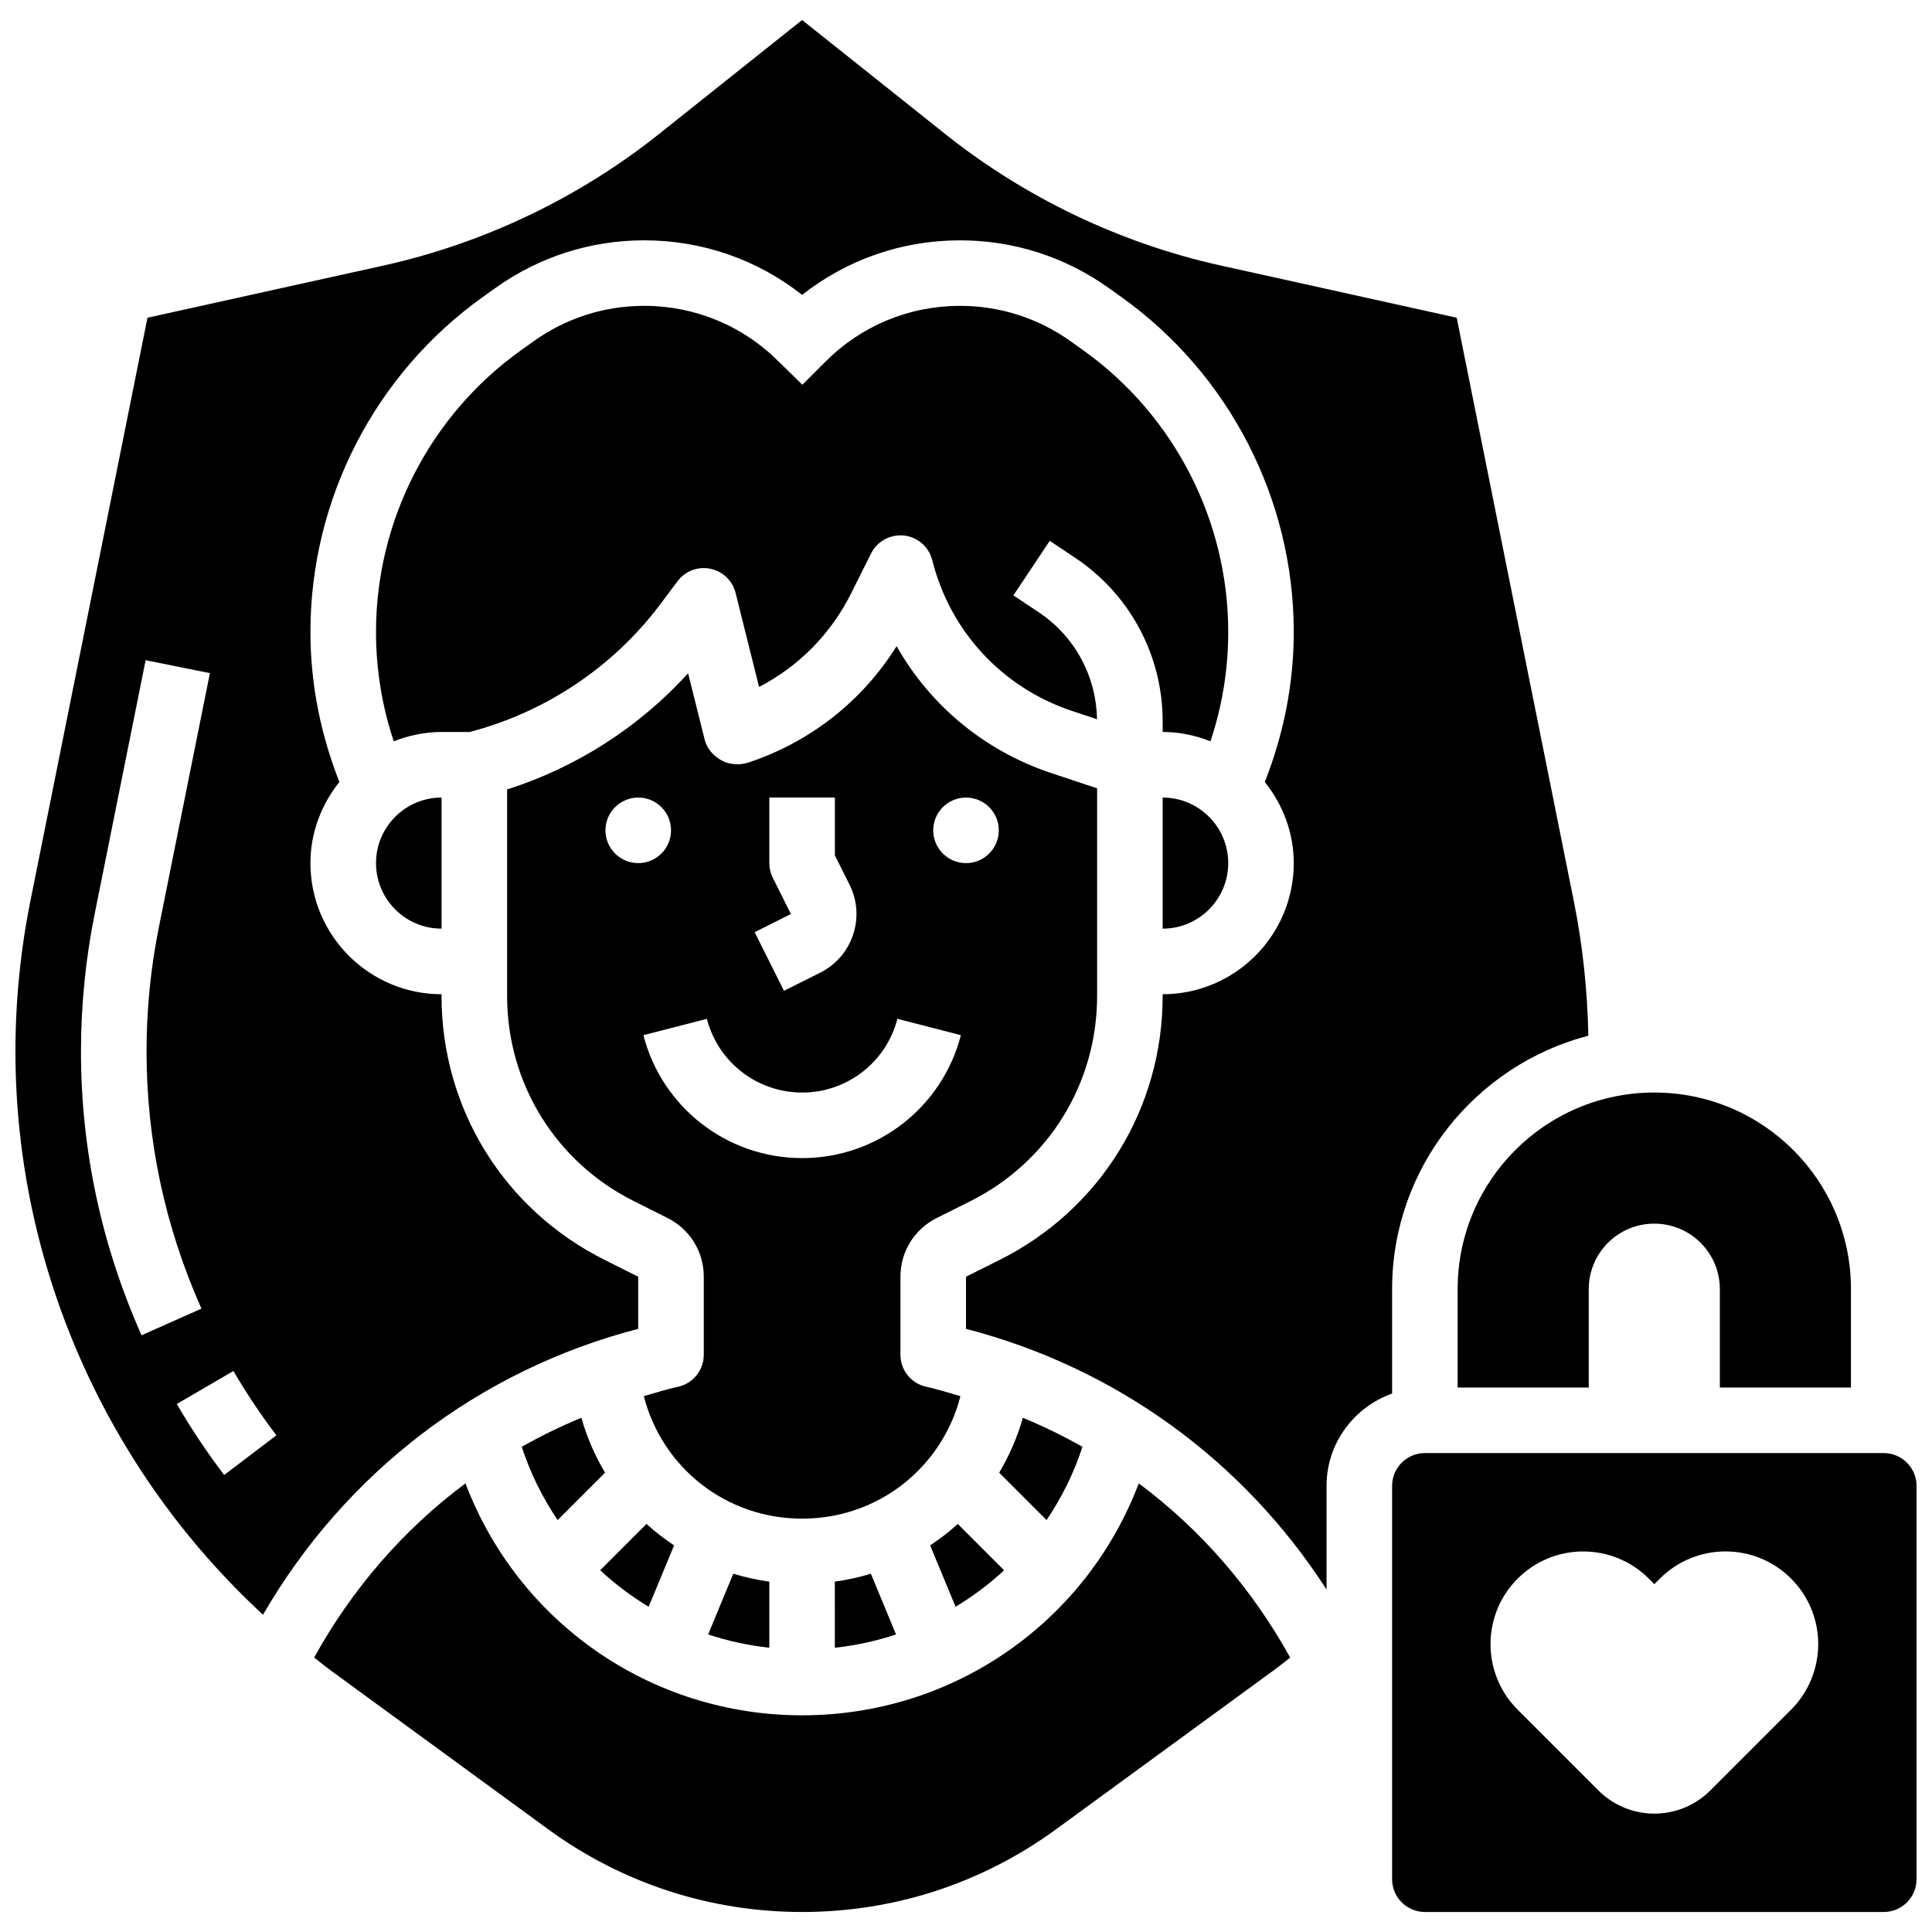 <?xml version="1.0" encoding="UTF-8"?>
<!-- Uploaded to: ICON Repo, www.svgrepo.com, Generator: ICON Repo Mixer Tools -->
<svg width="800px" height="800px" version="1.1" viewBox="144 144 512 512" xmlns="http://www.w3.org/2000/svg">
 <defs>
  <clipPath id="b">
   <path d="m148.09 149h416.91v423h-416.91z"/>
  </clipPath>
  <clipPath id="a">
   <path d="m512 529h139.9v122h-139.9z"/>
  </clipPath>
 </defs>
 <path d="m452.12 355.36v34.746c9.582 0 17.371-7.793 17.371-17.371 0-9.582-7.789-17.375-17.371-17.375z"/>
 <path d="m390.5 553.55 6.742 16.262c4.606-2.797 8.93-6.004 12.848-9.676l-12.273-12.273c-2.277 2.094-4.746 3.969-7.316 5.688z"/>
 <path d="m261.02 390.1v-34.746c-9.582 0-17.371 7.793-17.371 17.371 0 9.582 7.789 17.375 17.371 17.375z"/>
 <path d="m365.25 580.67c5.586-0.617 11.016-1.797 16.207-3.527l-6.672-16.098c-3.082 0.957-6.273 1.652-9.547 2.109l0.004 17.516z"/>
 <path d="m445.79 537.11c-13.934 36.707-48.992 61.465-89.219 61.465-40.227 0-75.285-24.758-89.219-61.465-16.34 12.168-29.969 27.832-40.105 46.16 1.434 1.102 2.824 2.258 4.281 3.328l57.688 42.137c19.664 14.367 42.961 21.961 67.355 21.961 24.391 0 47.688-7.594 67.355-21.961l57.688-42.137c1.461-1.07 2.867-2.215 4.301-3.316-10.148-18.332-23.777-33.996-40.125-46.172z"/>
 <path d="m268.47 337.98c20.125-5.246 38.047-17.227 50.52-33.859l4.57-6.098c2.008-2.684 5.387-3.977 8.668-3.301 3.285 0.66 5.898 3.152 6.707 6.402l6.227 24.93c10.625-5.535 19.039-14.09 24.398-24.816l5.289-10.57c1.633-3.258 5.082-5.098 8.723-4.75 3.613 0.398 6.594 3.004 7.481 6.523 4.715 18.859 18.547 33.789 36.988 39.941l6.672 2.223c-0.184-11.422-5.906-21.992-15.438-28.344l-6.715-4.481 9.633-14.453 6.715 4.481c14.531 9.684 23.211 25.891 23.211 43.359v2.812c4.481 0 8.73 0.922 12.664 2.477 3.117-9.328 4.707-19.039 4.707-28.996 0-29.543-14.352-57.434-38.395-74.617l-3.352-2.391c-8.609-6.148-18.746-9.398-29.316-9.398-13.473 0-26.129 5.246-35.656 14.766l-6.141 6.141-6.203-6.082c-9.59-9.582-22.246-14.828-35.719-14.828-10.57 0-20.707 3.25-29.316 9.398l-3.352 2.398c-24.047 17.18-38.395 45.074-38.395 74.613 0 9.945 1.59 19.664 4.707 28.996 3.934-1.547 8.191-2.477 12.664-2.477z"/>
 <path d="m323.64 511.52c-3.074 0.66-6.027 1.625-9.023 2.477 4.856 18.91 21.75 32.461 41.957 32.461 20.203 0 37.098-13.559 41.957-32.461-3.004-0.844-5.949-1.816-9.023-2.477-4.012-0.859-6.879-4.394-6.879-8.496v-20.691c0-6.629 3.684-12.578 9.598-15.539l8.902-4.457c20.734-10.363 33.617-31.203 33.617-54.387v-55.027l-12.203-4.066c-17.641-5.879-32.051-17.922-40.93-33.617-9.078 14.523-22.793 25.348-39.254 30.836-2.293 0.754-5.031 0.609-7.133-0.555-2.121-1.164-3.875-3.094-4.457-5.438l-4.414-17.652c-12.969 14.262-29.57 24.938-47.965 30.785v54.723c0 23.176 12.883 44.023 33.617 54.387l8.902 4.457c5.918 2.973 9.602 8.934 9.602 15.551v20.691c0 4.102-2.867 7.637-6.871 8.496zm76.363-156.16c4.793 0 8.688 3.891 8.688 8.688 0 4.793-3.891 8.688-8.688 8.688-4.793 0-8.688-3.891-8.688-8.688s3.891-8.688 8.688-8.688zm-51.207 21.254c-0.602-1.199-0.914-2.535-0.914-3.883v-17.371h17.371v15.324l3.883 7.766c2.074 4.152 2.406 8.859 0.938 13.266-1.469 4.402-4.559 7.965-8.711 10.051l-9.598 4.805-7.773-15.539 9.598-4.805zm-44.344-12.566c0-4.793 3.891-8.688 8.688-8.688 4.793 0 8.688 3.891 8.688 8.688 0 4.793-3.891 8.688-8.688 8.688-4.797-0.004-8.688-3.894-8.688-8.688zm10.059 54.281 16.824-4.324c2.961 11.5 13.344 19.535 25.242 19.535 11.898 0 22.273-8.035 25.242-19.543l16.824 4.336c-4.941 19.18-22.238 32.574-42.059 32.574-19.848 0.004-37.141-13.391-42.074-32.578z"/>
 <path d="m430.86 527.42c-5.082-2.883-10.355-5.438-15.793-7.703-1.461 5.195-3.598 10.059-6.273 14.559l12.559 12.559c3.984-5.906 7.227-12.402 9.508-19.414z"/>
 <g clip-path="url(#b)">
  <path d="m512.92 485.65c0-32.27 22.141-59.398 52.016-67.18-0.25-11.988-1.504-23.973-3.867-35.699l-31.027-154.57-62.543-13.836c-26.512-5.871-51.727-17.902-72.93-34.789l-38.004-30.273-38.004 30.281c-21.203 16.887-46.422 28.918-72.922 34.789l-62.551 13.828-31.027 154.55c-2.633 13.102-3.969 26.52-3.969 39.891 0 56.793 24.191 111.06 65.609 149.27 21.82-37.629 57.199-64.809 99.434-75.754v-13.82l-8.902-4.457c-26.66-13.324-43.219-40.113-43.219-69.914v-0.488c-19.164 0-34.746-15.582-34.746-34.746 0-8.156 2.945-15.566 7.672-21.508-4.996-12.699-7.672-26.023-7.672-39.758 0-35.137 17.07-68.316 45.664-88.75l3.363-2.398c11.57-8.262 25.199-12.629 39.41-12.629 15.375 0 29.969 5.082 41.859 14.453 11.926-9.383 26.504-14.453 41.852-14.453 14.211 0 27.84 4.371 39.41 12.629l3.352 2.398c28.613 20.434 45.684 53.617 45.684 88.75 0 13.742-2.676 27.066-7.672 39.766 4.727 5.934 7.672 13.344 7.672 21.5 0 19.164-15.582 34.746-34.746 34.746v0.488c0 29.805-16.555 56.602-43.215 69.926l-8.902 4.445v13.82c39.73 10.293 73.512 34.875 95.551 69.082v-27.477c0-11.309 7.289-20.863 17.371-24.461zm-347.46-63.012c0-12.23 1.227-24.504 3.633-36.465l13.5-67.207 17.035 3.422-13.5 67.207c-2.191 10.848-3.293 21.957-3.293 33.043 0 23.547 4.891 46.48 14.551 68.16l-15.871 7.062c-10.648-23.914-16.055-49.227-16.055-75.223zm37.945 112.25c-4.551-5.992-8.773-12.316-12.559-18.805l15.012-8.758c3.43 5.871 7.262 11.613 11.387 17.051z"/>
 </g>
 <path d="m347.88 580.67v-17.512c-3.273-0.461-6.461-1.156-9.547-2.109l-6.672 16.098c5.207 1.723 10.637 2.906 16.219 3.523z"/>
 <path d="m315.9 569.81 6.742-16.262c-2.57-1.719-5.039-3.598-7.312-5.691l-12.273 12.273c3.922 3.676 8.246 6.891 12.844 9.68z"/>
 <path d="m282.27 527.42c2.285 7.012 5.523 13.508 9.512 19.414l12.559-12.559c-2.676-4.5-4.812-9.363-6.273-14.559-5.445 2.266-10.715 4.82-15.797 7.703z"/>
 <g clip-path="url(#a)">
  <path d="m643.22 529.08h-121.61c-4.785 0-8.688 3.898-8.688 8.688v104.24c0 4.785 3.898 8.688 8.688 8.688h121.61c4.785 0 8.688-3.898 8.688-8.688v-104.24c-0.004-4.785-3.902-8.688-8.688-8.688zm-24.566 68.008-21.402 21.402c-3.934 3.934-9.27 6.141-14.828 6.141s-10.895-2.207-14.828-6.141l-21.402-21.402c-4.606-4.606-7.191-10.859-7.191-17.371 0-13.566 10.996-24.566 24.566-24.566h0.008c6.516 0 12.75 2.578 17.363 7.184l1.477 1.484 1.492-1.492c4.606-4.606 10.848-7.184 17.363-7.184h0.008c13.566 0 24.566 10.996 24.566 24.566 0 6.519-2.59 12.766-7.191 17.379z"/>
 </g>
 <path d="m530.29 485.65v26.059h34.746v-26.059c0-9.598 7.773-17.371 17.371-17.371s17.371 7.773 17.371 17.371v26.059h34.746v-26.059c0-28.785-23.332-52.117-52.117-52.117-28.785-0.004-52.117 23.328-52.117 52.117z"/>
</svg>